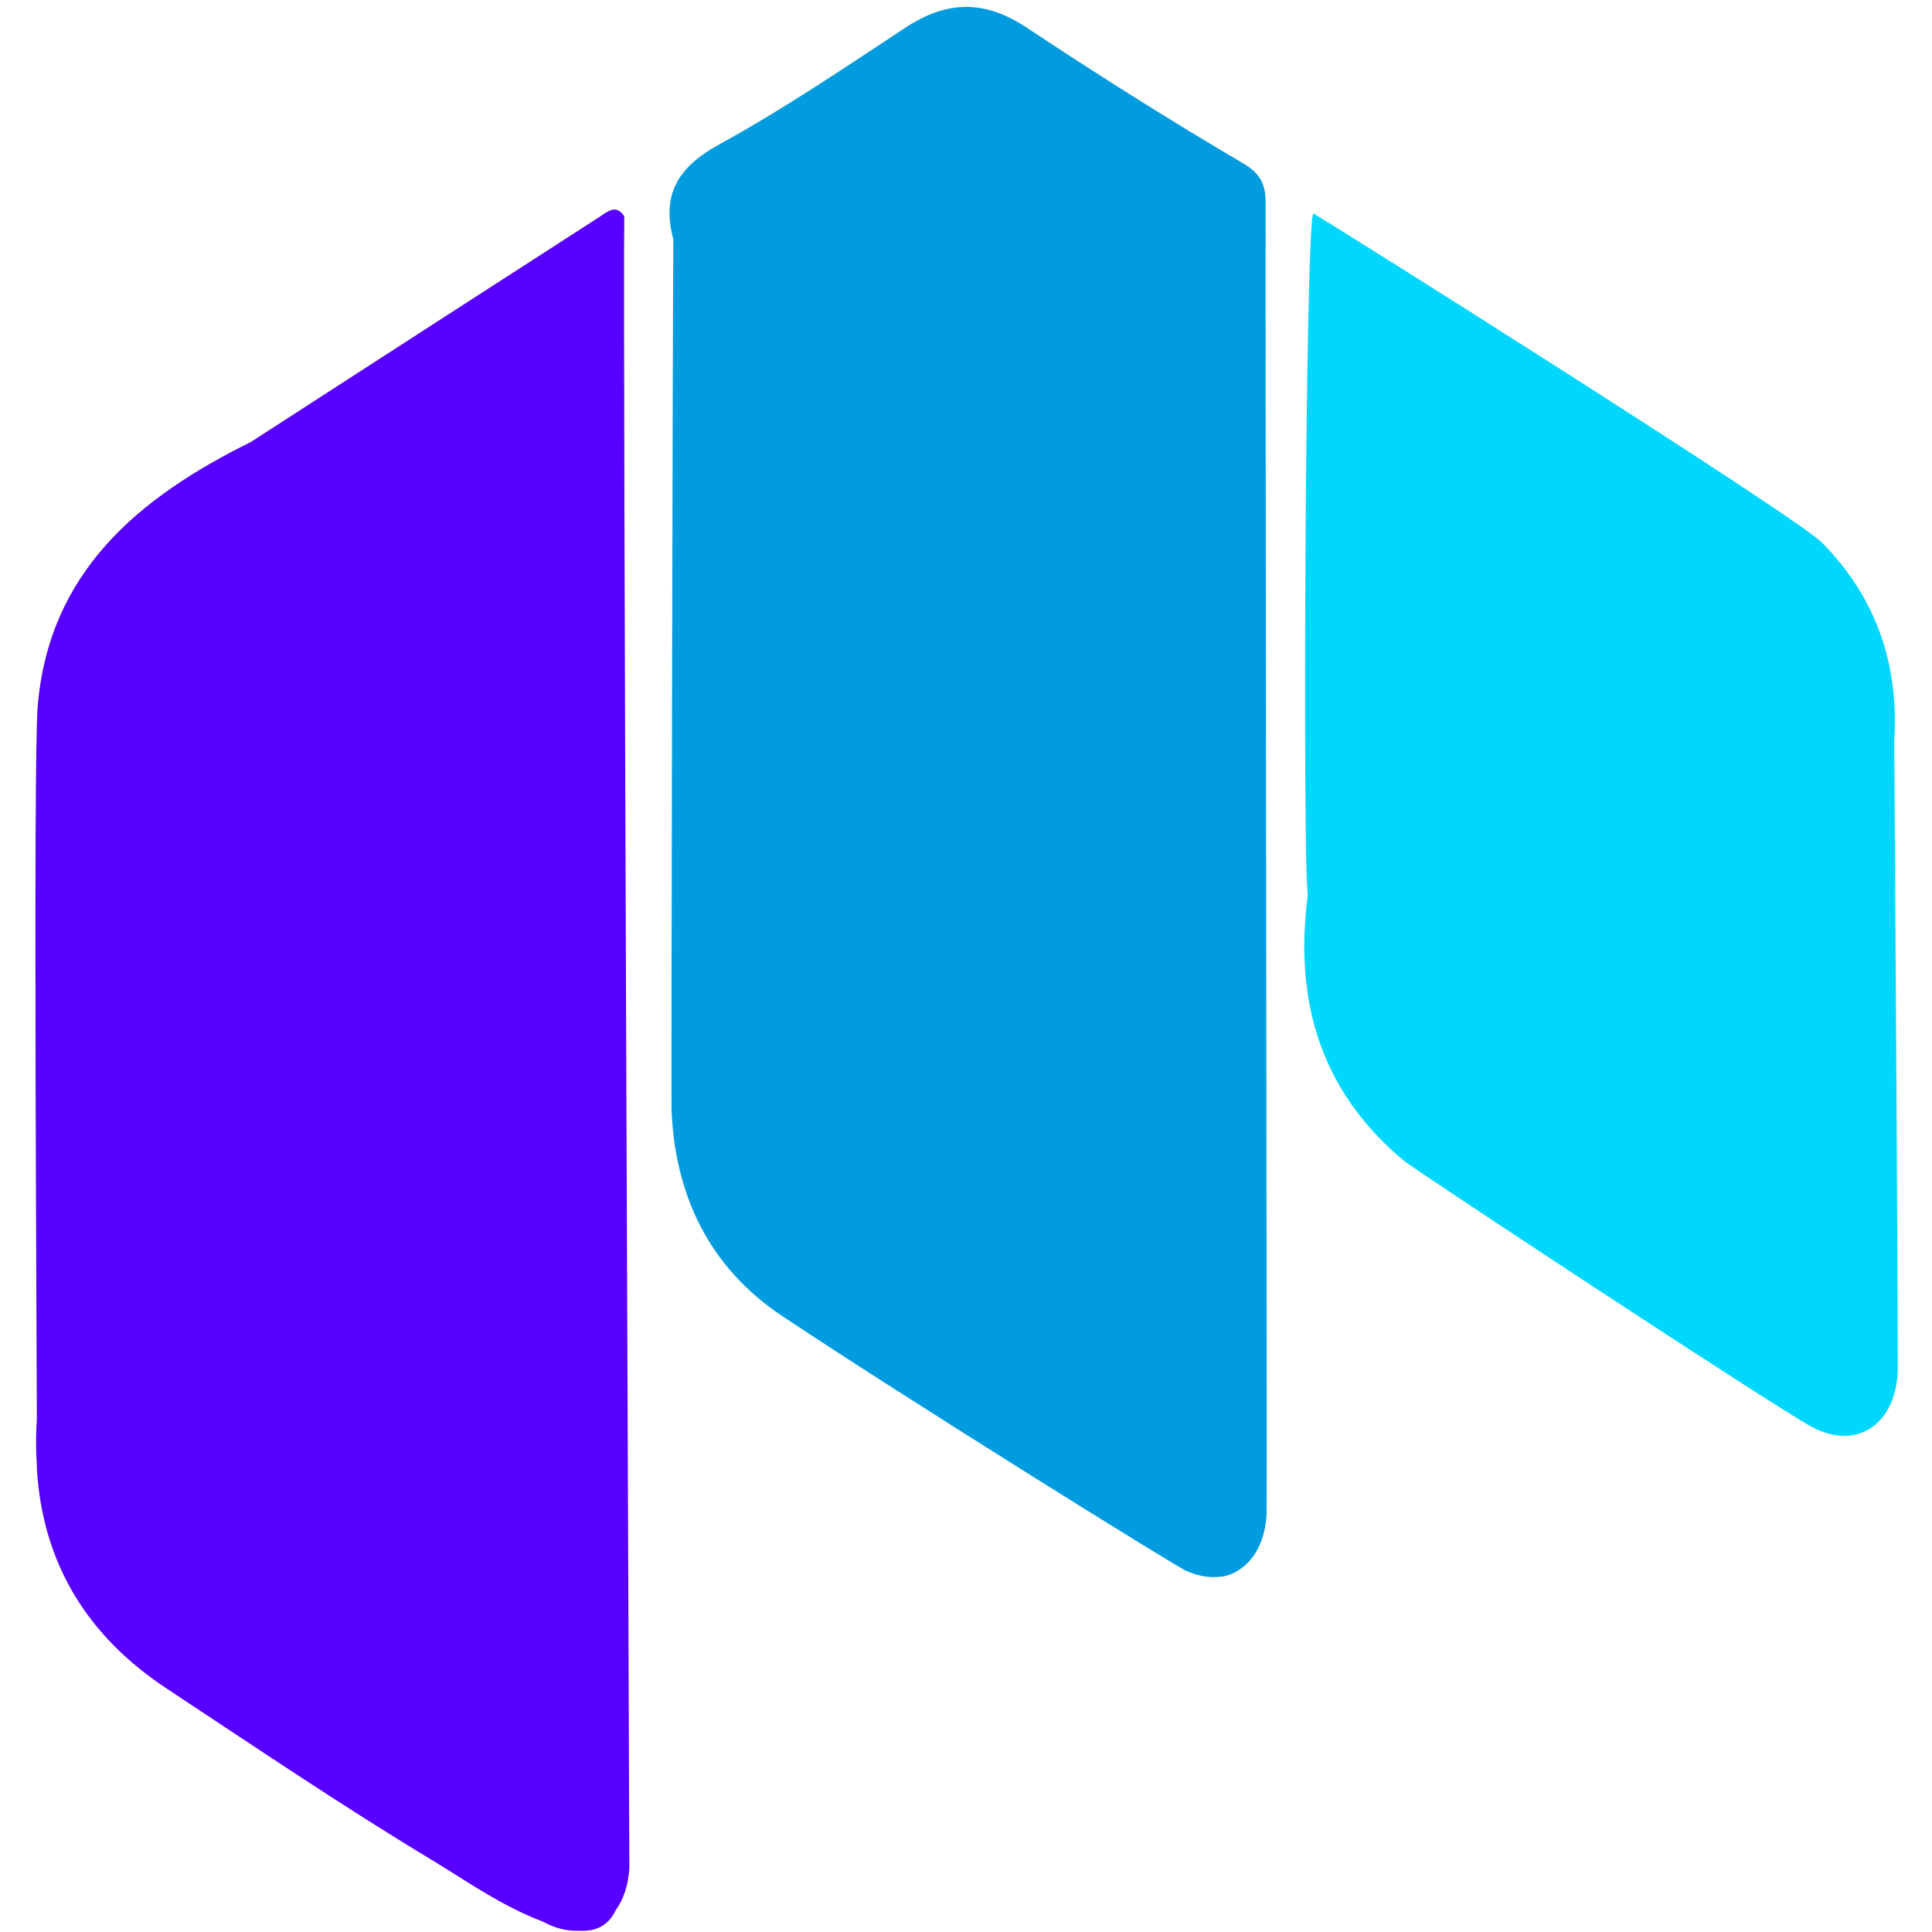 <svg xmlns="http://www.w3.org/2000/svg" xmlns:xlink="http://www.w3.org/1999/xlink" width="500" zoomAndPan="magnify" viewBox="0 0 375 375" height="500" preserveAspectRatio="xMidYMid meet" version="1.2"><defs><clipPath id="cf0045145d"><path d="M 187.5 132.273 L 204.715 132.273 L 204.715 152.562 L 187.5 152.562 Z M 187.5 132.273 "/></clipPath><clipPath id="772f833056"><path d="M 0.5 0.273 L 17.715 0.273 L 17.715 20.562 L 0.5 20.562 Z M 0.5 0.273 "/></clipPath><clipPath id="2100bc0ad5"><rect x="0" width="18" y="0" height="21"/></clipPath><clipPath id="9bbf8f9ccb"><path d="M 253 41 L 368.672 41 L 368.672 279 L 253 279 Z M 253 41 "/></clipPath><clipPath id="7080e20208"><path d="M 6.422 40 L 123 40 L 123 375 L 6.422 375 Z M 6.422 40 "/></clipPath></defs><g id="ee88a53478"><g clip-rule="nonzero" clip-path="url(#cf0045145d)"><g transform="matrix(1,0,0,1,187,132)"><g clip-path="url(#2100bc0ad5)"><g clip-rule="nonzero" clip-path="url(#772f833056)"><path style=" stroke:none;fill-rule:nonzero;fill:#009cdf;fill-opacity:1;" d="M 0.5 0.273 L 17.715 0.273 L 17.715 20.582 L 0.5 20.582 Z M 0.5 0.273 "/></g></g></g></g><g clip-rule="nonzero" clip-path="url(#9bbf8f9ccb)"><path style=" stroke:none;fill-rule:nonzero;fill:#00d7ff;fill-opacity:1;" d="M 272.457 225.273 C 274.691 227.133 344.77 273.297 351.676 276.961 C 360.352 281.566 367.746 276.594 368.332 266.492 C 368.473 264.133 367.723 151.371 367.668 143.766 C 368.613 128.91 364.164 116.023 353.668 105.34 C 348.578 100.117 255.004 41.25 254.914 41.438 C 253.367 42.836 252.801 166.75 253.844 173.715 C 251.16 194.113 256.219 211.727 272.457 225.273 Z M 272.457 225.273 "/></g><path style=" stroke:none;fill-rule:nonzero;fill:#009cdf;fill-opacity:1;" d="M 130.691 46.453 C 130.559 65.809 130.266 213.941 130.344 215.43 C 131.012 232.211 137.832 246.109 151.738 255.387 C 175.707 271.367 228.469 304.207 230.23 304.895 C 232.25 305.801 234.184 306.188 235.965 306.102 C 237.582 306.082 239.008 305.672 240.223 304.871 C 243.41 303.008 245.547 299.172 245.848 293.941 C 245.965 291.977 245.559 48.953 245.66 39.746 C 245.699 36.039 244.922 33.836 241.215 31.66 C 226.961 23.285 212.969 14.438 199.188 5.305 C 191.105 -0.055 183.758 0.094 175.797 5.332 C 163.914 13.156 152.098 21.184 139.645 28.004 C 131.613 32.402 128.355 37.711 130.691 46.453 Z M 130.691 46.453 "/><g clip-rule="nonzero" clip-path="url(#7080e20208)"><path style=" stroke:none;fill-rule:nonzero;fill:#5800ff;fill-opacity:1;" d="M 7.152 275.281 C 6.957 278.395 6.938 281.441 7.152 284.41 C 7.152 284.617 7.152 284.824 7.152 285.031 C 8.25 303.598 17.07 317.66 32.387 327.77 C 49.312 338.945 66.117 350.332 83.469 360.812 C 90.566 365.094 97.406 369.992 105.348 372.977 C 105.391 372.996 105.457 373.039 105.5 373.062 C 107.914 374.344 110.227 374.859 112.324 374.754 C 115.707 374.965 118.078 373.742 119.496 370.797 C 120.996 368.73 121.961 365.957 122.156 362.594 C 122.207 361.684 120.867 62.004 121.172 41.996 C 119.543 39.496 117.852 41.141 116.387 42.082 C 93.797 56.629 71.234 71.219 48.664 85.805 C 26.953 96.547 9.48 110.965 7.312 137.148 C 6.43 147.762 7.156 264.41 7.152 275.281 Z M 7.152 275.281 "/></g></g></svg>